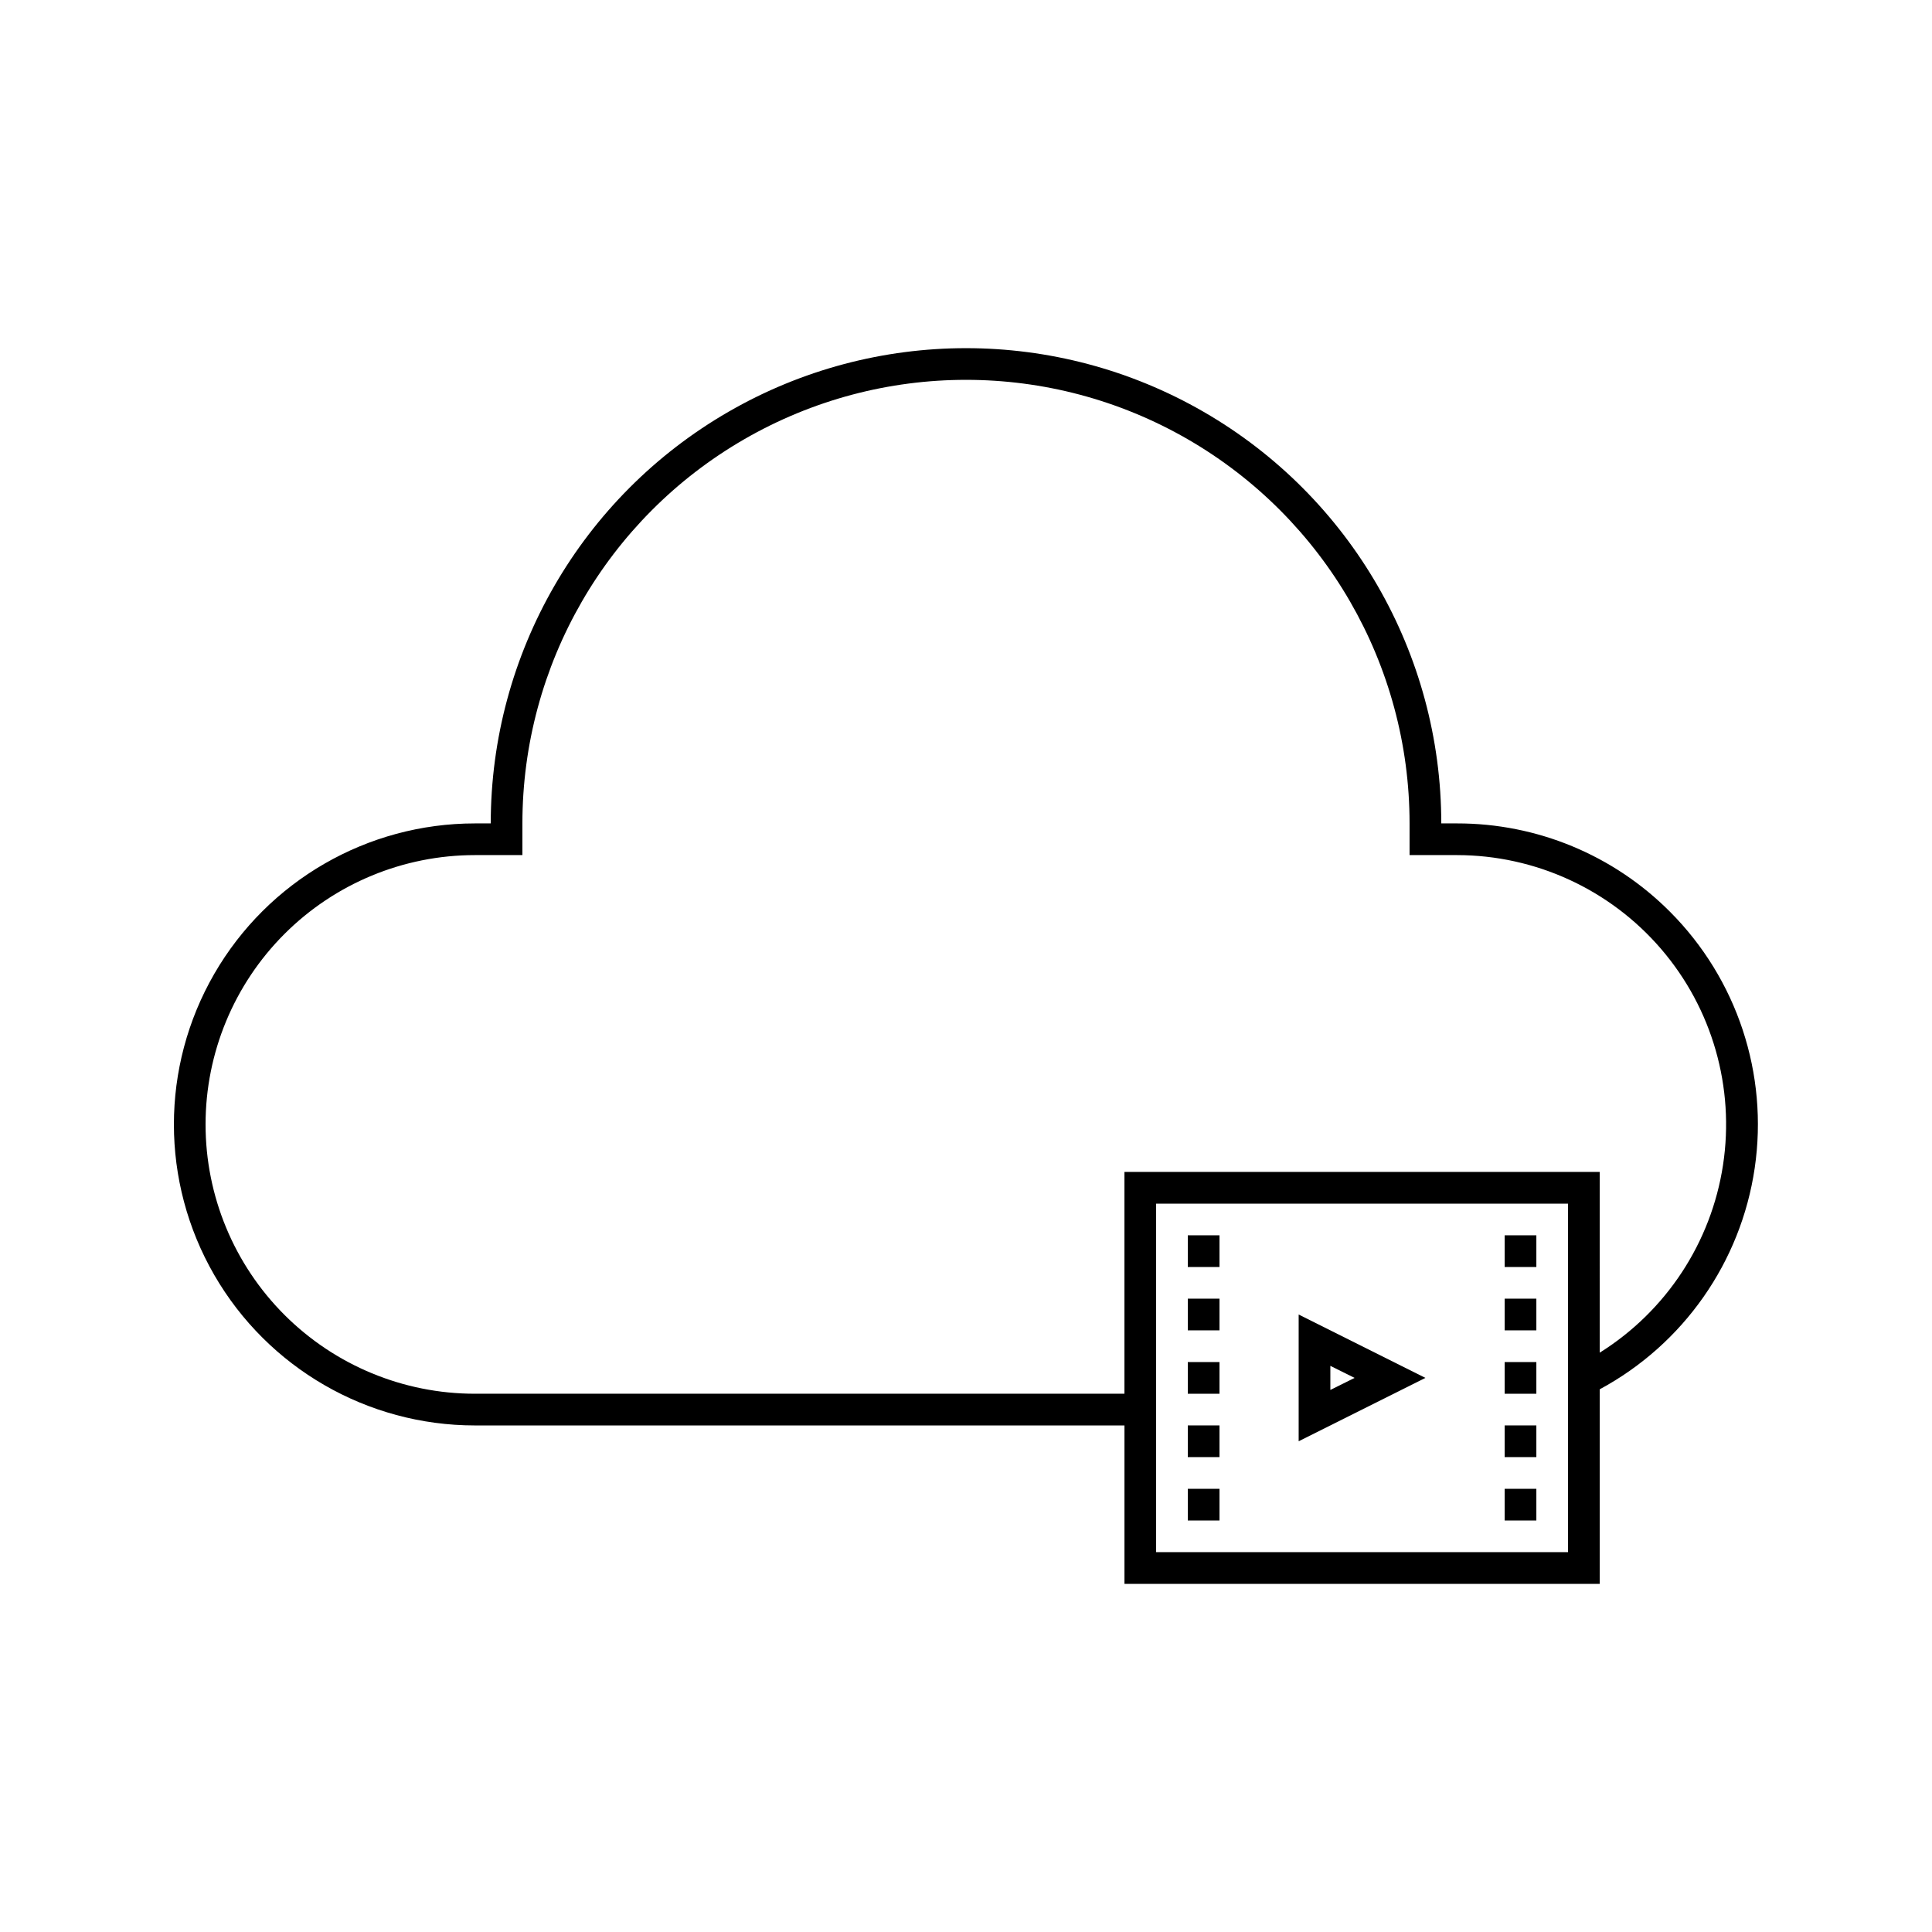 <?xml version="1.0" encoding="UTF-8"?>
<!-- Uploaded to: SVG Repo, www.svgrepo.com, Generator: SVG Repo Mixer Tools -->
<svg fill="#000000" width="800px" height="800px" version="1.1" viewBox="144 144 512 512" xmlns="http://www.w3.org/2000/svg">
 <g>
  <path d="m586.54 385.6c-14.93-14.992-35.227-23.41-56.387-23.387h-4.199c0-44.996-24.004-86.578-62.973-109.07-38.973-22.5-86.984-22.5-125.95 0-38.973 22.496-62.977 64.078-62.977 109.07h-4.199c-28.5 0-54.832 15.207-69.082 39.887-14.25 24.68-14.25 55.09 0 79.77 14.25 24.68 40.582 39.887 69.082 39.887h172.14v41.984h125.95l-0.004-51.559c22.184-11.957 37.41-33.691 41.074-58.621 3.664-24.934-4.668-50.129-22.473-67.961zm-26.996 169.74h-109.16v-92.363h109.16zm8.398-52.859-0.004-47.902h-125.95v58.777h-172.14c-18.93 0-37.082-7.519-50.469-20.906-13.383-13.383-20.902-31.539-20.902-50.465 0-18.93 7.519-37.086 20.902-50.469 13.387-13.387 31.539-20.906 50.469-20.906h12.594v-8.398c0-41.996 22.406-80.805 58.781-101.8 36.371-21 81.184-21 117.55 0s58.777 59.809 58.777 101.8v8.398h12.594c20.793 0.023 40.539 9.113 54.082 24.891 13.539 15.777 19.527 36.676 16.395 57.23-3.129 20.555-15.066 38.719-32.691 49.75z"/>
  <path d="m458.78 471.37h8.398v8.398h-8.398z"/>
  <path d="m458.78 488.16h8.398v8.398h-8.398z"/>
  <path d="m458.78 504.96h8.398v8.398h-8.398z"/>
  <path d="m458.78 521.75h8.398v8.398h-8.398z"/>
  <path d="m458.78 538.55h8.398v8.398h-8.398z"/>
  <path d="m488.16 525.95 33.586-16.793-33.586-16.793zm8.398-19.984 6.422 3.191-6.422 3.191z"/>
  <path d="m542.75 471.37h8.398v8.398h-8.398z"/>
  <path d="m542.75 488.16h8.398v8.398h-8.398z"/>
  <path d="m542.75 504.96h8.398v8.398h-8.398z"/>
  <path d="m542.75 521.75h8.398v8.398h-8.398z"/>
  <path d="m542.75 538.55h8.398v8.398h-8.398z"/>
 </g>
</svg>